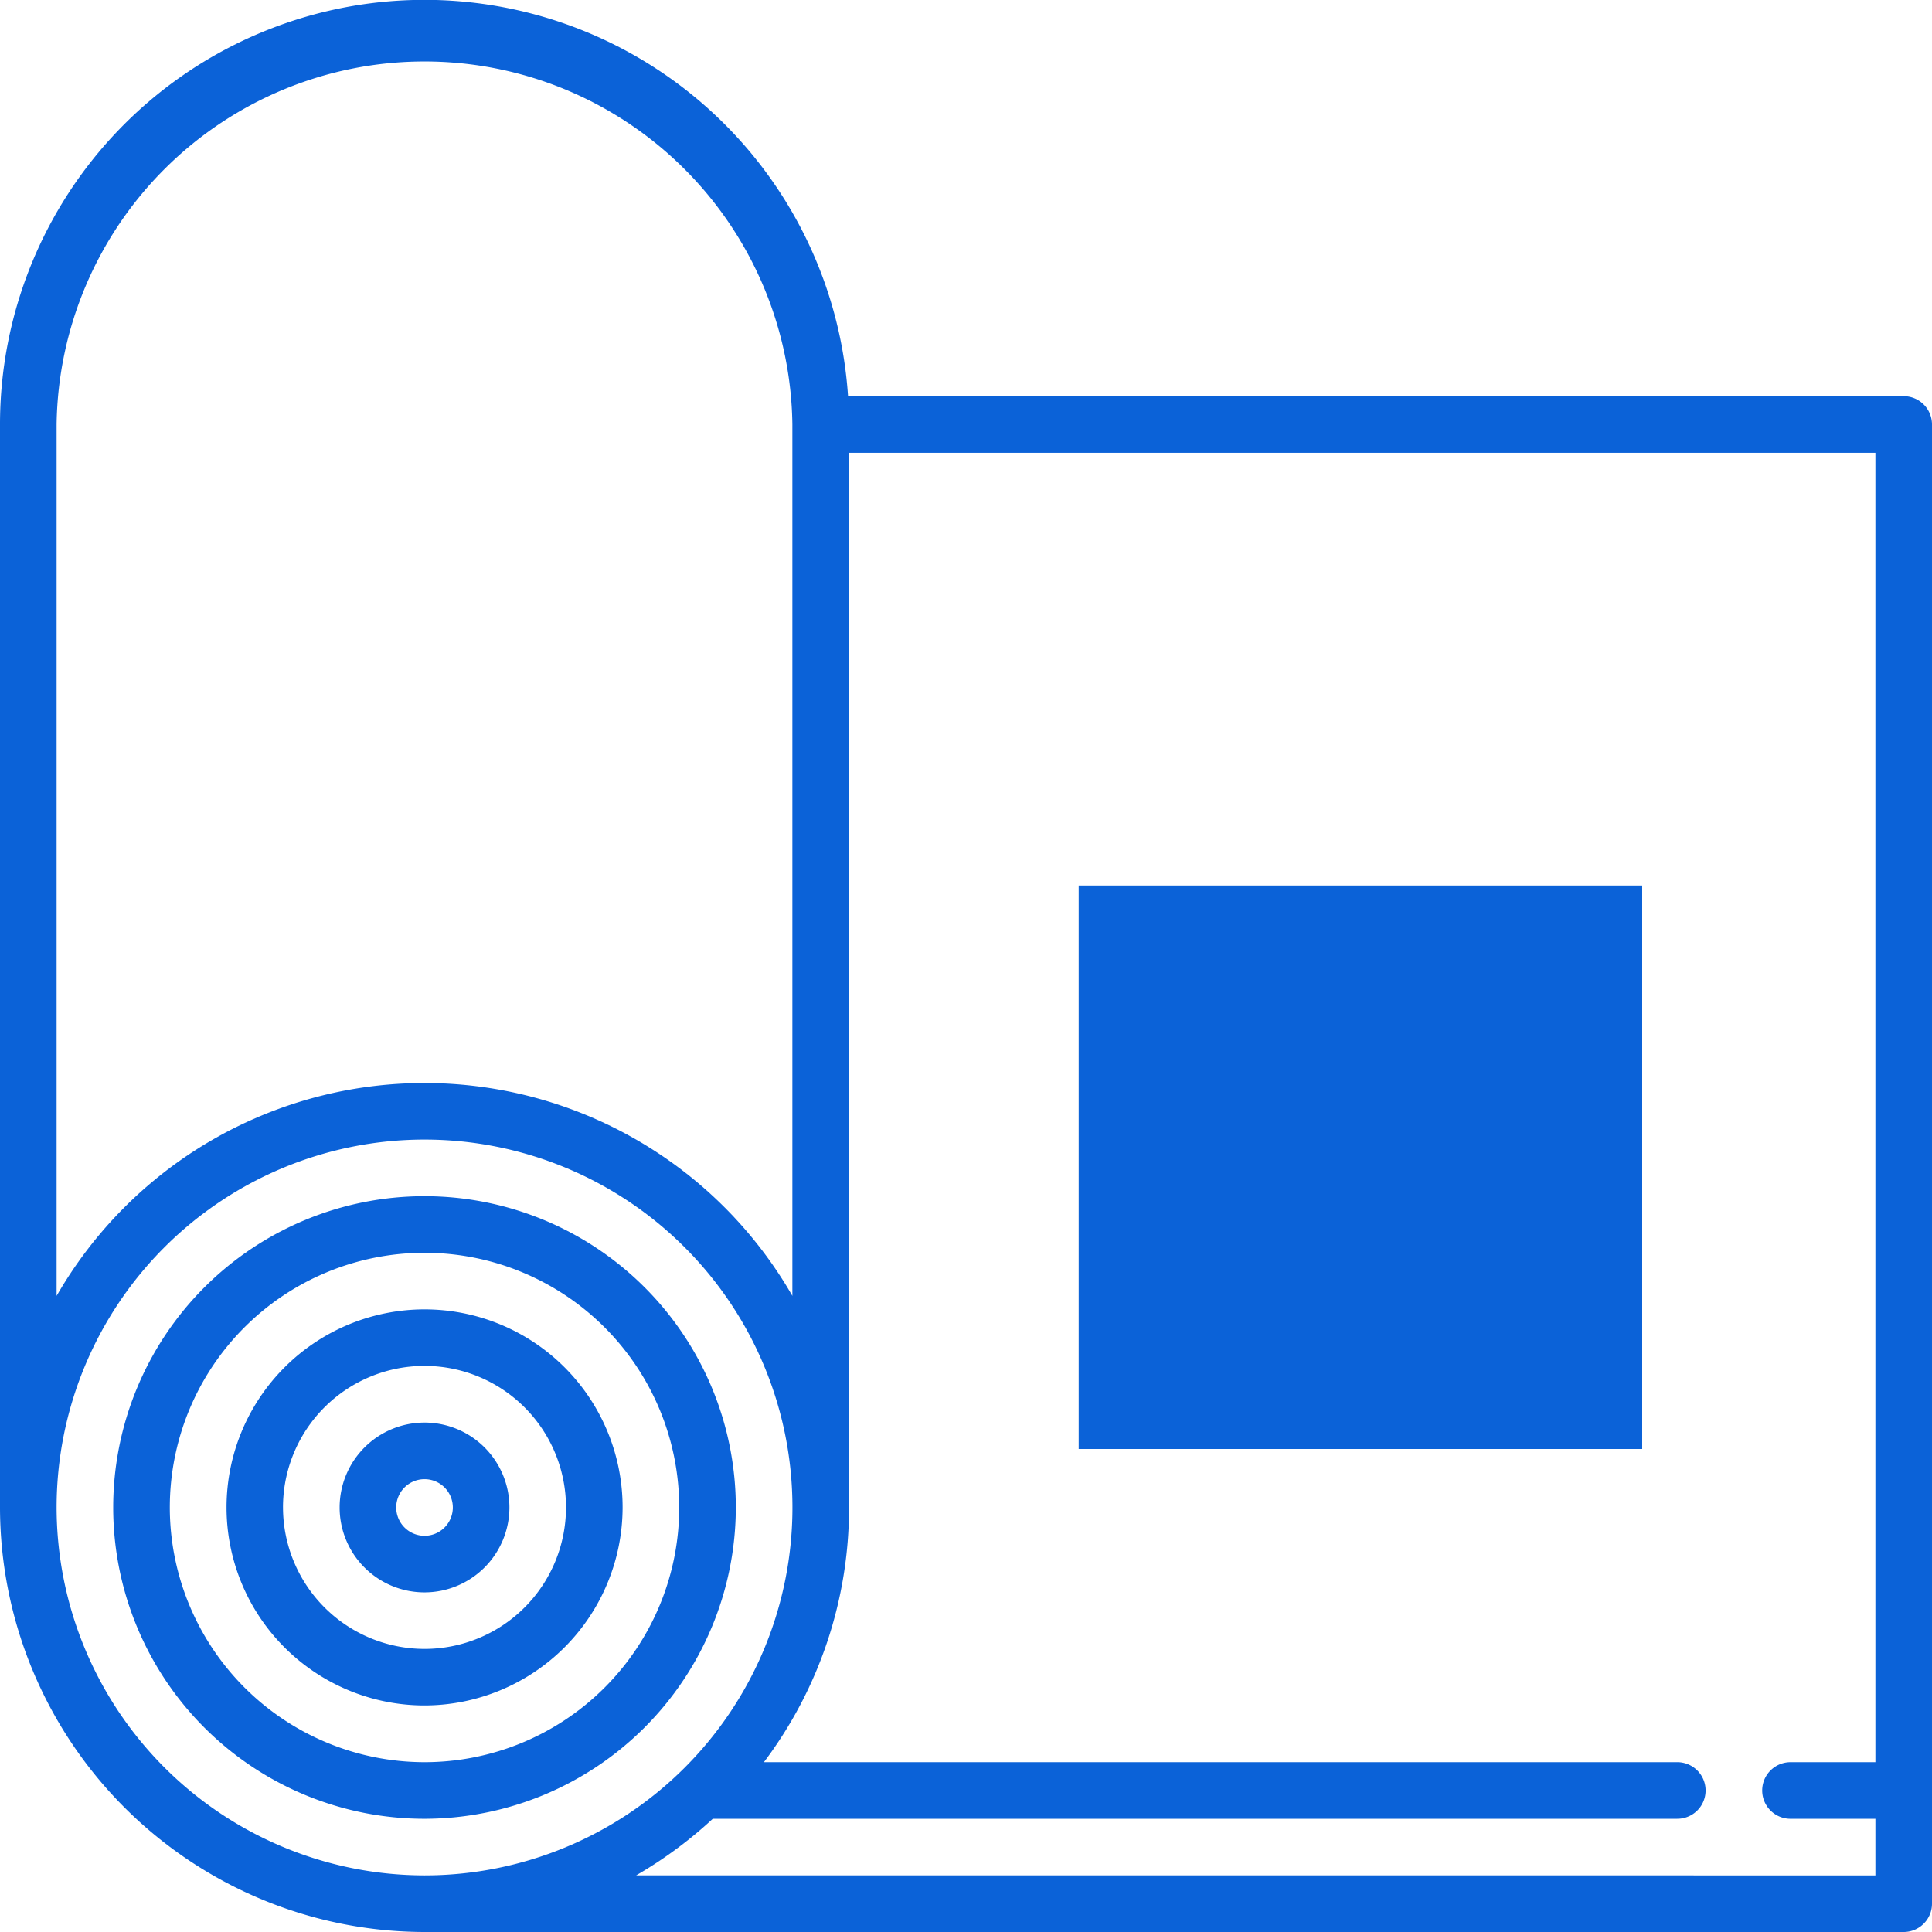 <svg xmlns="http://www.w3.org/2000/svg" width="120" height="120" viewBox="0 0 120 120"><g transform="translate(-693 -570)"><g transform="translate(693 570)"><path d="M84.609,359.3a12.3,12.3,0,1,0-12.3,12.3A12.319,12.319,0,0,0,84.609,359.3Zm-21.094,0a8.789,8.789,0,1,1,8.789,8.789A8.8,8.8,0,0,1,63.516,359.3Z" transform="translate(-45.938 -265.672)" fill="#0b62d8"/><path d="M68.672,336.336a19.336,19.336,0,1,0-19.336,19.336A19.358,19.358,0,0,0,68.672,336.336Zm-35.156,0a15.82,15.82,0,1,1,15.82,15.82A15.838,15.838,0,0,1,33.516,336.336Z" transform="translate(-22.969 -242.703)" fill="#0b62d8"/><path d="M100.547,382.273a5.273,5.273,0,1,0-5.273,5.273A5.28,5.28,0,0,0,100.547,382.273Zm-7.031,0a1.758,1.758,0,1,1,1.758,1.758A1.76,1.76,0,0,1,93.516,382.273Z" transform="translate(-68.906 -288.641)" fill="#0b62d8"/><path d="M118.242,24.609H52.674A26.366,26.366,0,0,0,0,26.367V93.633A26.4,26.4,0,0,0,26.367,120h91.875A1.758,1.758,0,0,0,120,118.242V26.367A1.758,1.758,0,0,0,118.242,24.609ZM3.516,26.367a22.852,22.852,0,0,1,45.7,0V80.49a26.356,26.356,0,0,0-45.7,0Zm0,67.266a22.852,22.852,0,1,1,22.852,22.852A22.877,22.877,0,0,1,3.516,93.633ZM39.51,116.484a26.508,26.508,0,0,0,4.763-3.516H104.18a1.758,1.758,0,1,0,0-3.516H47.448a26.23,26.23,0,0,0,5.287-15.82V28.125h63.75v81.328h-5.273a1.758,1.758,0,1,0,0,3.516h5.273v3.516Z" fill="#0b62d8"/></g><rect width="35" height="35" transform="translate(760 625)" fill="#0b62d8"/></g></svg>
